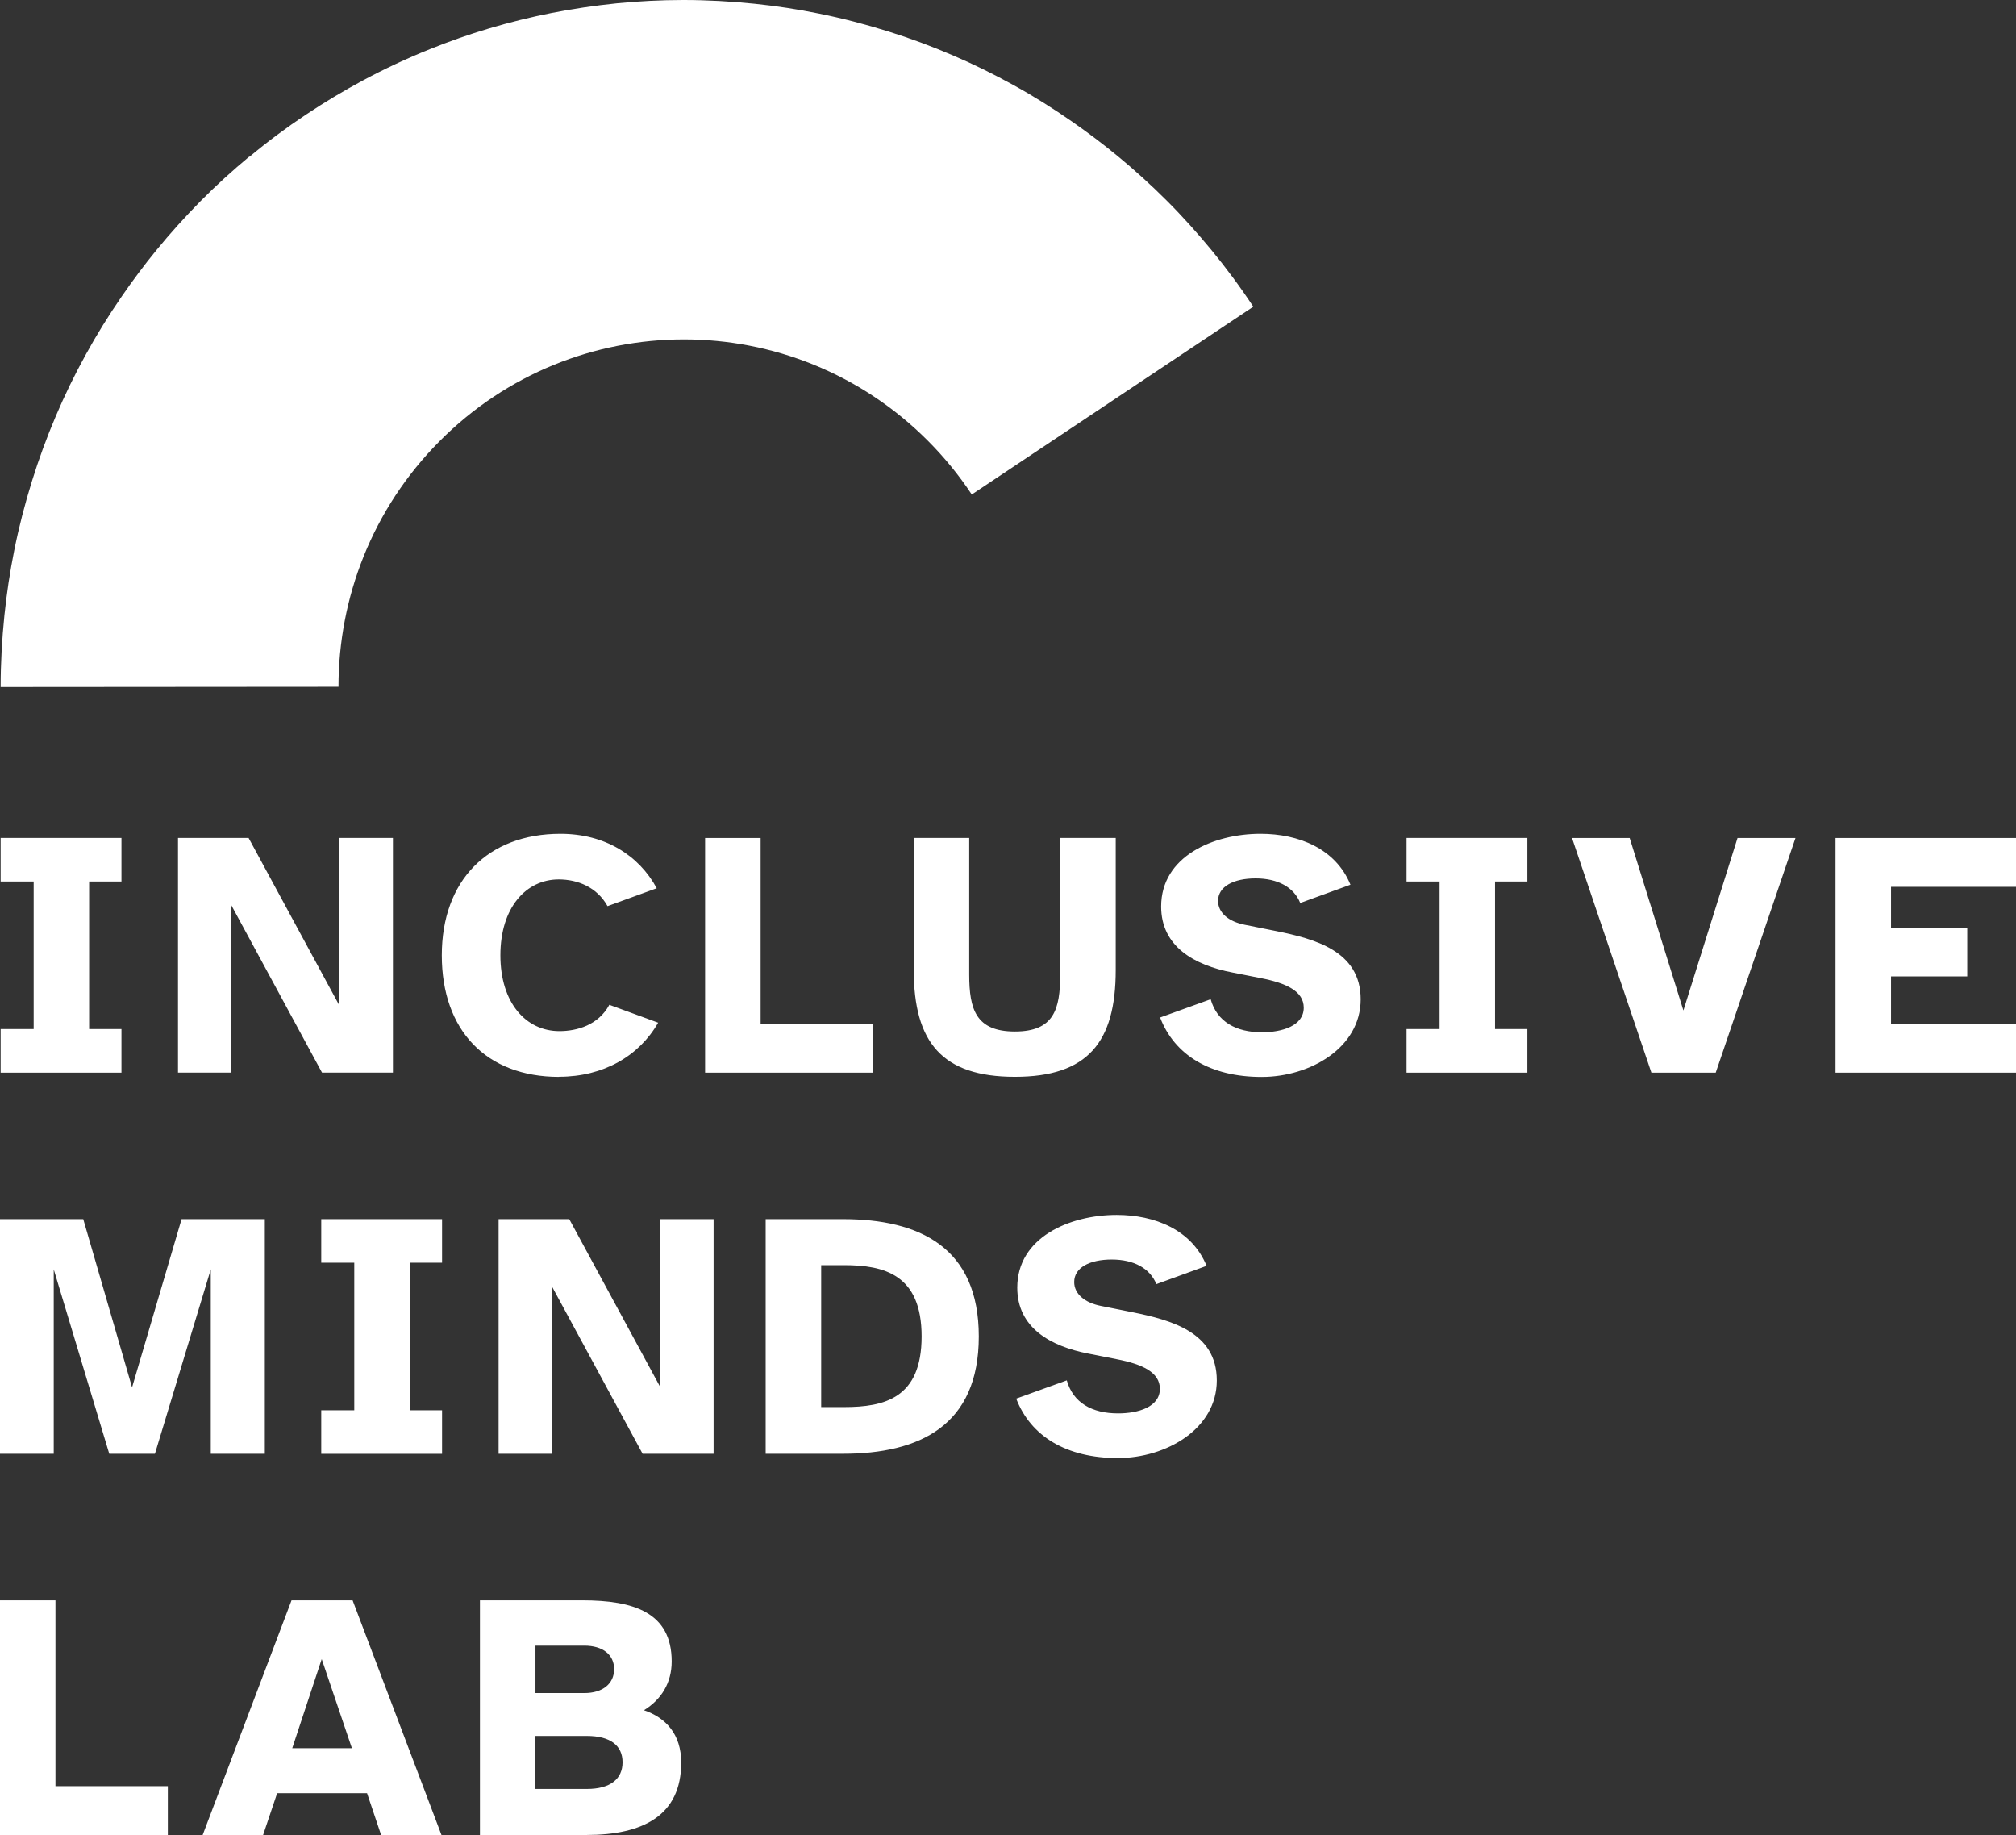 <?xml version="1.0" encoding="UTF-8"?>
<svg xmlns="http://www.w3.org/2000/svg" id="Ebene_2" data-name="Ebene 2" viewBox="0 0 315.54 287.14">
  <rect x="0" y="0" width="315.54" height="287.14" fill="#333333" stroke="none"/>
  <defs>
    <style>
      .cls-1 {
        fill: #fff;
      }
    </style>
  </defs>
  <g id="Ebene_1-2" data-name="Ebene 1">
    <g>
      <path class="cls-1" d="M91.45,257.51h-7.64v7.42h7.64c2.91,0,4.67-1.48,4.67-3.74s-1.76-3.68-4.67-3.68M91.83,271.64h-8.03v8.3h8.03c3.74,0,5.61-1.59,5.61-4.18s-1.87-4.12-5.61-4.12M75.12,250.42h16.05c7.97,0,13.96,1.87,13.96,9.56,0,3.35-1.6,5.94-4.34,7.64,3.41,1.16,5.83,3.74,5.83,8.19,0,8.25-5.94,11.33-14.84,11.33h-16.66v-36.72ZM50.36,259.6l-4.62,13.96h9.34l-4.73-13.96ZM31.72,287.14l13.91-36.72h9.56l13.91,36.72h-9.45l-2.2-6.54h-14.07l-2.2,6.54h-9.45ZM8.68,279.5h17.59v7.64H0v-36.72h8.68v29.08ZM159.05,218.86l7.92-2.86c.99,3.52,3.96,5.17,8.03,5.17,3.13,0,6.54-.99,6.54-3.85,0-2.58-2.75-3.85-6.71-4.62l-4.45-.88c-5.99-1.15-11.16-4.07-11.16-10.33,0-7.86,8.19-11.38,15.56-11.38,5.94,0,11.76,2.31,14.07,7.97l-7.86,2.86c-.99-2.47-3.52-3.85-6.98-3.85s-5.88,1.26-5.88,3.52c0,1.87,1.65,3.24,4.18,3.74l4.95.99c5.94,1.21,13.19,3.08,13.19,10.67s-7.92,12.15-15.5,12.15c-8.03,0-13.63-3.41-15.89-9.29M128.53,220.18h3.57c6.32,0,12.15-1.37,12.15-11.05s-5.83-11.16-12.15-11.16h-3.57v22.21ZM131.93,227.49h-12.09v-36.72h12.09c11.98,0,21.27,4.4,21.27,18.36s-9.29,18.36-21.27,18.36M78.05,190.77h11.05l14.18,26.17v-26.17h8.41v36.72h-11.11l-14.18-26.17v26.17h-8.36v-36.72ZM55.45,197.59h-5.17v-6.82h18.91v6.82h-5.06v23.09h5.06v6.82h-18.91v-6.82h5.17v-23.09ZM0,190.77h13.03l7.64,26.33,7.75-26.33h13.03v36.72h-8.46v-28.86l-8.74,28.86h-7.15l-8.69-28.86v28.86H0v-36.72ZM287.29,167.85v-36.72h28.26v7.64h-19.57v6.38h11.93v7.64h-11.93v7.42h19.57v7.64h-28.26ZM258.47,167.85l-12.42-36.72h9.02l8.41,26.99,8.47-26.99h9.07l-12.48,36.72h-10.06ZM225.32,137.94h-5.17v-6.82h18.91v6.82h-5.06v23.09h5.06v6.82h-18.91v-6.82h5.17v-23.09ZM181.57,159.22l7.92-2.86c.99,3.52,3.96,5.17,8.03,5.17,3.13,0,6.54-.99,6.54-3.85,0-2.58-2.75-3.85-6.71-4.62l-4.45-.88c-5.99-1.15-11.16-4.07-11.16-10.33,0-7.86,8.19-11.38,15.56-11.38,5.94,0,11.76,2.31,14.07,7.97l-7.86,2.86c-.99-2.47-3.52-3.85-6.98-3.85s-5.88,1.27-5.88,3.52c0,1.87,1.65,3.24,4.18,3.74l4.95.99c5.94,1.21,13.19,3.08,13.19,10.67s-7.92,12.15-15.5,12.15c-8.03,0-13.63-3.41-15.89-9.29M143.02,151.79v-20.67h8.68v21.38c0,5.44,1.05,8.91,7.15,8.91s7.09-3.46,7.09-8.91v-21.38h8.69v20.67c0,11.32-4.4,16.71-15.78,16.71s-15.83-5.39-15.83-16.71M119.05,160.21h17.59v7.64h-26.28v-36.72h8.69v29.08ZM87.51,168.51c-11.43,0-18.36-7.31-18.36-19.02s7.2-19.02,18.58-19.02c6.93,0,12.26,3.35,15.06,8.52l-7.7,2.8c-1.65-2.97-4.67-4.18-7.64-4.18-5.11,0-9.13,4.4-9.13,11.87s4.01,11.87,9.24,11.87c2.75,0,6.1-.94,7.81-4.12l7.64,2.8c-2.97,5.22-8.58,8.46-15.5,8.46M27.86,131.12h11.05l14.18,26.17v-26.17h8.41v36.72h-11.1l-14.18-26.17v26.17h-8.36v-36.72ZM5.26,137.94H.1v-6.82h18.91v6.82h-5.06v23.09h5.06v6.82H.1v-6.82h5.17v-23.09Z"></path>
      <path class="cls-1" d="M39.03,24.54c2.85-2.38,5.81-4.58,8.85-6.6,2.9-1.93,5.87-3.71,8.9-5.34,3.42-1.83,6.92-3.47,10.49-4.9,3.05-1.23,6.14-2.32,9.28-3.25,3.23-.96,6.5-1.77,9.79-2.42,3.37-.66,6.77-1.16,10.19-1.51C99.99.18,103.47,0,106.96,0c3.73,0,7.47.21,11.18.59,3.38.35,6.74.86,10.07,1.54,3.65.73,7.27,1.68,10.85,2.8,3.41,1.06,6.77,2.31,10.07,3.73,3.26,1.39,6.45,2.97,9.58,4.7,3.12,1.72,6.16,3.63,9.12,5.69,2.44,1.7,4.84,3.5,7.16,5.42,2.63,2.17,5.17,4.47,7.63,6.93,2.46,2.45,4.78,5.06,6.97,7.7,2.36,2.87,4.56,5.83,6.57,8.89l-44.06,29.39c-1.97-2.97-4.25-5.78-6.85-8.39-21.13-21.2-55.37-21.17-76.46.06-10.55,10.62-15.81,24.52-15.81,38.42l-52.88.04c0-3.74.21-7.5.59-11.23.35-3.39.86-6.77,1.53-10.12.73-3.66,1.67-7.3,2.79-10.9,1.06-3.42,2.3-6.8,3.71-10.11,1.38-3.27,2.95-6.48,4.68-9.62,1.71-3.13,3.61-6.18,5.66-9.16,1.69-2.45,3.48-4.86,5.4-7.2,2.16-2.64,4.46-5.19,6.9-7.67,2.44-2.47,5.04-4.82,7.67-7.01v.04Z"></path>
    </g>
  </g>
</svg>
